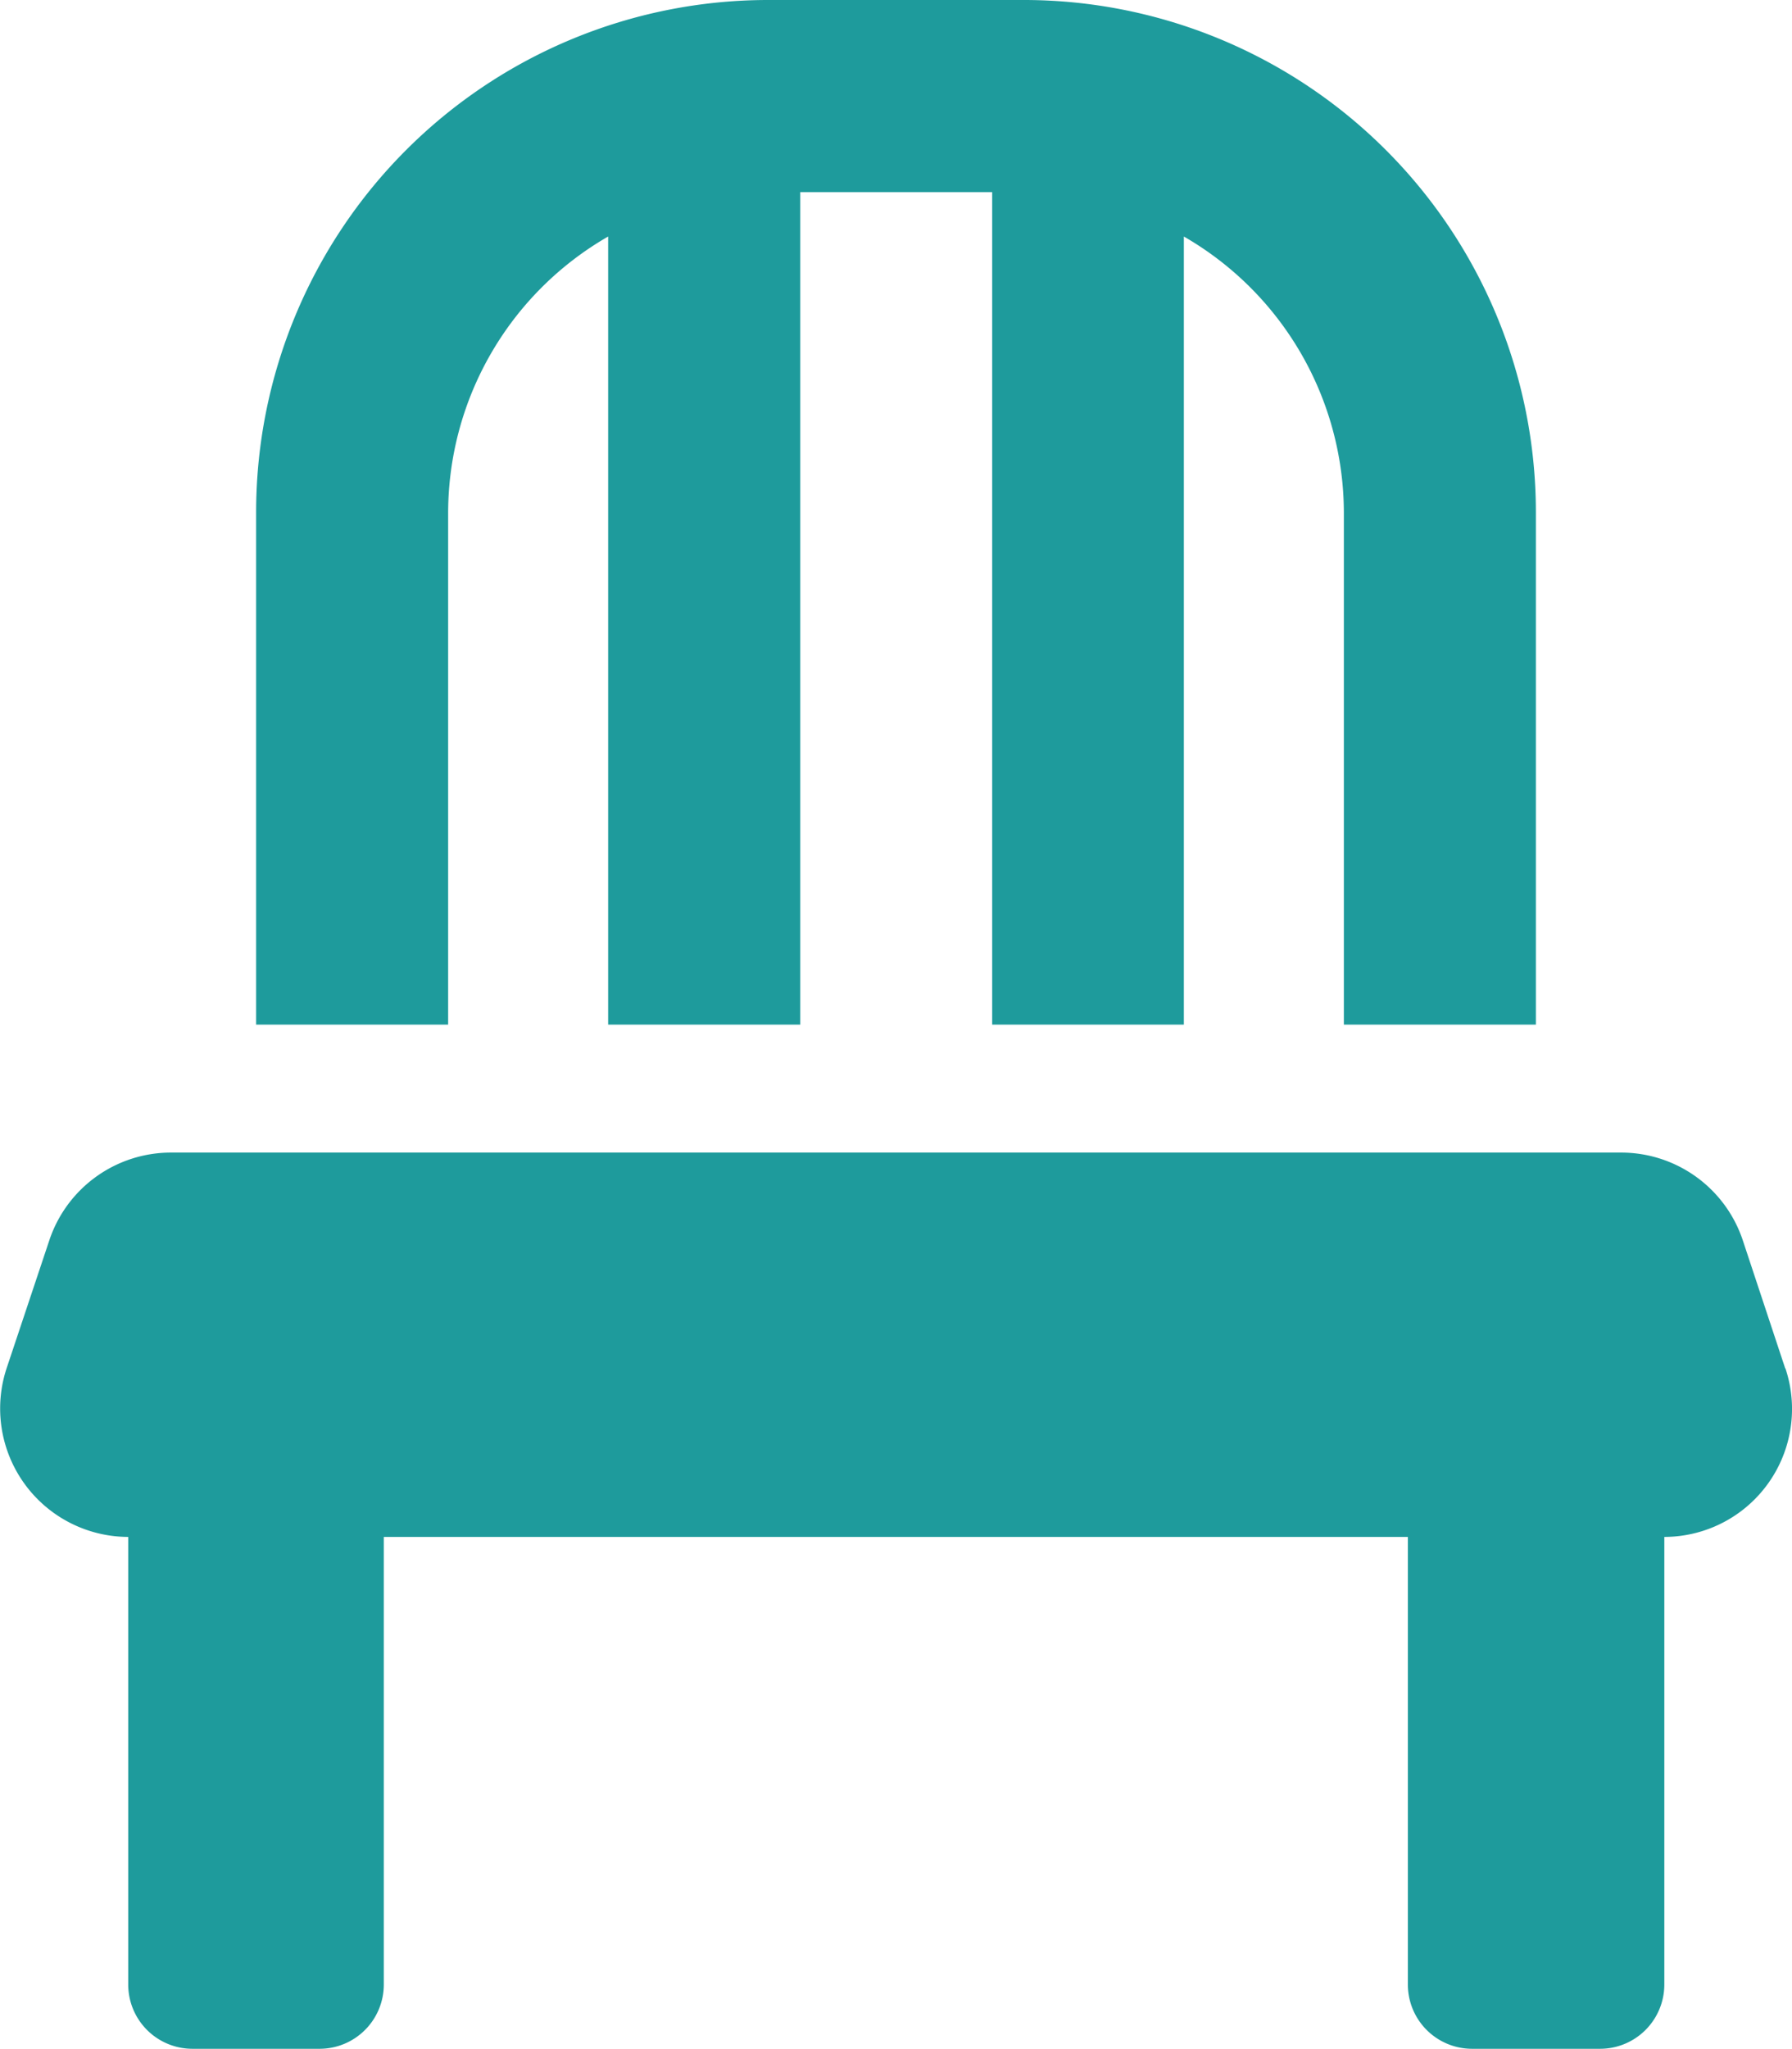 <svg xmlns="http://www.w3.org/2000/svg" width="16.351" height="18.688" viewBox="0 0 16.351 18.688">
  <path id="room-icon-06" d="M4.087,4.672a2.912,2.912,0,0,1,1.46-2.515V9.344H7.3V1.752H9.051V9.344H10.8V2.157a2.912,2.912,0,0,1,1.46,2.515V9.344h1.752V4.672A4.672,4.672,0,0,0,9.343,0H7.007A4.672,4.672,0,0,0,2.335,4.672V9.344H4.087Zm12.2,7.807L15.9,11.311a1.17,1.17,0,0,0-1.11-.8H1.558a1.17,1.17,0,0,0-1.11.8L.058,12.479a1.171,1.171,0,0,0,1.11,1.537V18.1a.586.586,0,0,0,.584.584H2.919A.586.586,0,0,0,3.5,18.1V14.016h9.344V18.1a.586.586,0,0,0,.584.584H14.6a.586.586,0,0,0,.584-.584V14.016A1.167,1.167,0,0,0,16.289,12.479Z" transform="translate(0.002)" fill="#1e9b9c"/>
</svg>
